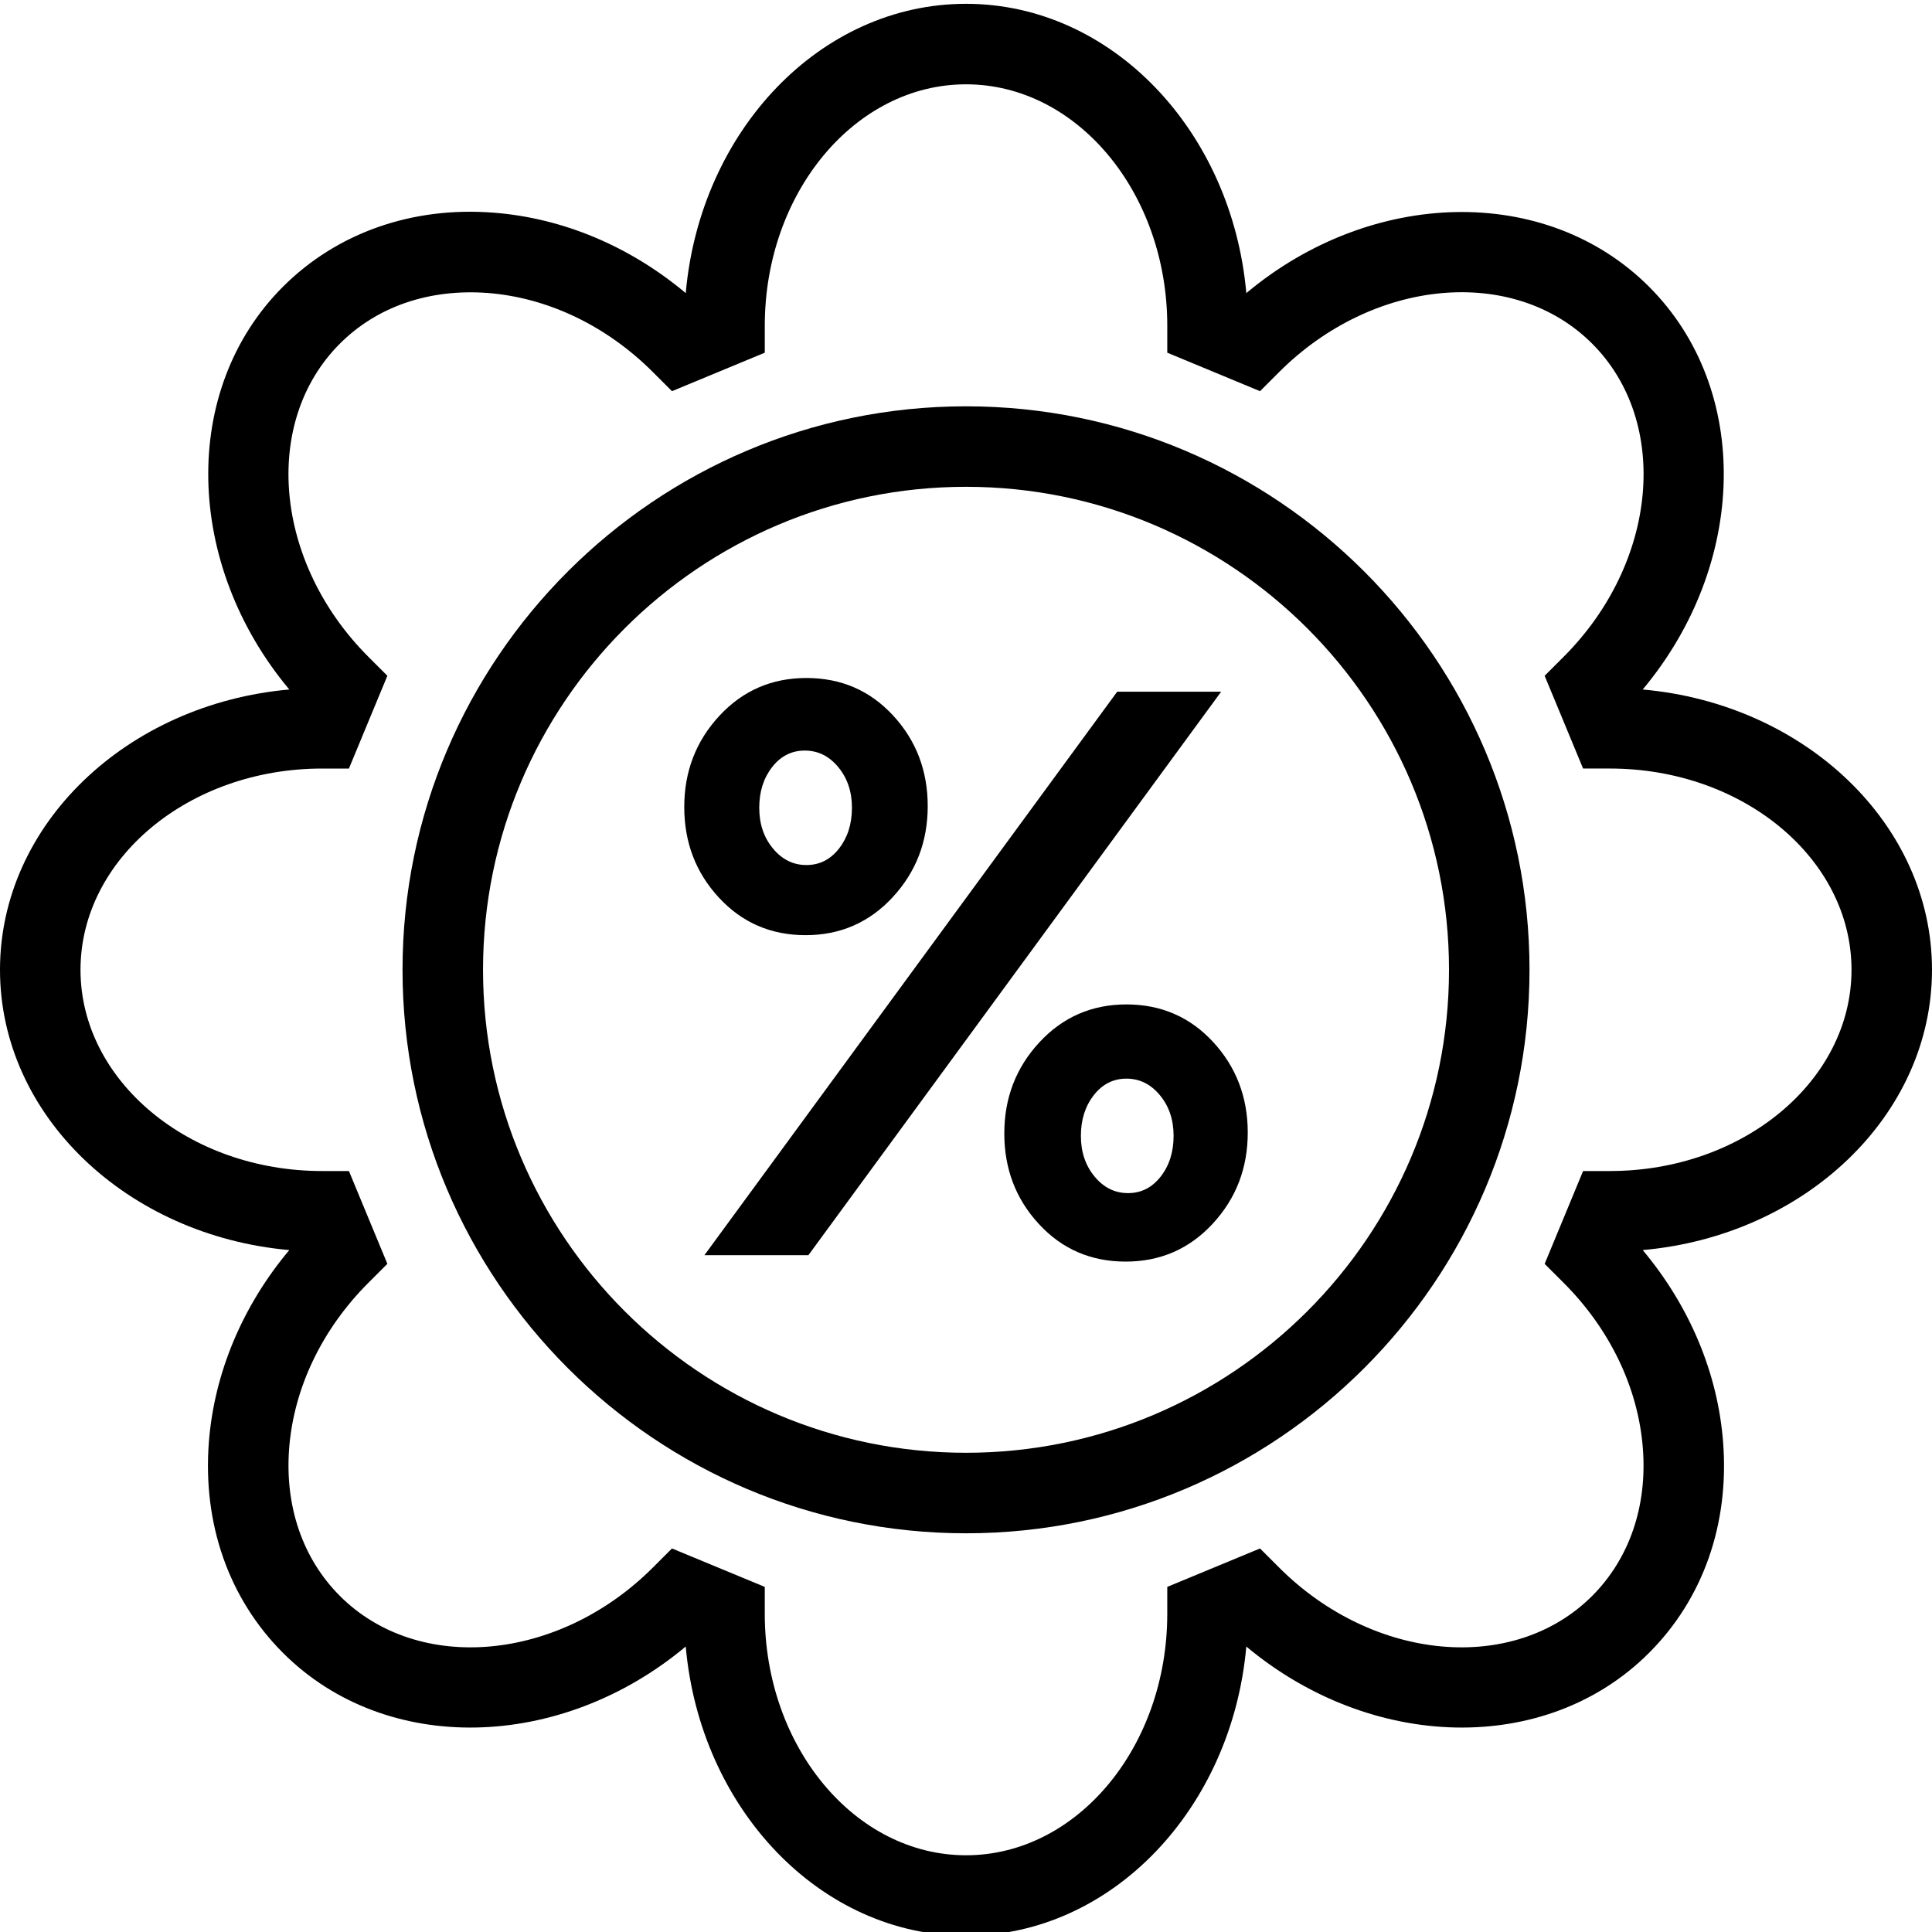 <?xml version="1.0" encoding="UTF-8"?> <svg xmlns="http://www.w3.org/2000/svg" height="438pt" viewBox="0 0 438.866 438" width="438pt"><path d="m438.867 219.863c0-33.09-28.859-60.402-65.715-63.672 23.75-28.375 24.84-68.09 1.445-91.492-23.41-23.41-63.125-22.301-91.488 1.449-3.27-36.859-30.574-65.715-63.672-65.715s-60.402 28.855-63.668 65.715c-12.68-10.637-27.93-17.062-43.645-18.27-18.48-1.445-35.57 4.555-47.848 16.82-23.402 23.395-22.305 63.117 1.438 91.492-36.855 3.27-65.715 30.582-65.715 63.672 0 33.09 28.859 60.402 65.715 63.668-10.633 12.68-17.055 27.93-18.27 43.645-1.426 18.578 4.555 35.57 16.832 47.848 23.391 23.402 63.105 22.301 91.492-1.438 3.266 36.848 30.57 65.703 63.668 65.703 33.09 0 60.402-28.855 63.672-65.703 28.383 23.73 68.098 24.848 91.488 1.438 12.277-12.277 18.25-29.27 16.82-47.848-1.203-15.715-7.633-30.965-18.266-43.645 36.855-3.266 65.715-30.578 65.715-63.668zm-73.152 45.711h-6.105l-8.734 21.09 4.32 4.312c10.547 10.547 16.938 23.902 17.992 37.602 1.02 13.168-3.082 25.07-11.52 33.516-17.812 17.812-49.738 14.93-71.125-6.465l-4.32-4.32-21.07 8.73v6.109c0 30.25-20.508 54.855-45.715 54.855-25.203 0-45.715-24.605-45.715-54.855v-6.109l-21.078-8.73-4.324 4.32c-21.383 21.395-53.301 24.277-71.113 6.465-8.449-8.445-12.535-20.348-11.527-33.516 1.055-13.699 7.445-27.055 17.988-37.602l4.324-4.32-8.734-21.082h-6.105c-30.25 0-54.867-20.508-54.867-45.711 0-25.207 24.617-45.715 54.867-45.715h6.105l8.734-21.074-4.324-4.32c-21.383-21.391-24.285-53.305-6.461-71.125 8.438-8.438 20.266-12.488 33.516-11.516 13.695 1.051 27.055 7.445 37.598 17.988l4.324 4.324 21.078-8.742v-6.109c0-30.25 20.512-54.855 45.715-54.855 25.207 0 45.715 24.605 45.715 54.855v6.109l21.07 8.742 4.32-4.324c21.395-21.391 53.297-24.293 71.125-6.473 17.824 17.832 14.922 49.734-6.473 71.125l-4.32 4.32 8.734 21.074h6.105c30.25 0 54.867 20.508 54.867 45.715 0 25.203-24.617 45.711-54.867 45.711zm0 0"></path><path d="m219.438 91.863c-70.578 0-128 57.418-128 128 0 70.578 57.422 128 128 128 70.582 0 128-57.422 128-128 0-70.582-57.418-128-128-128zm0 237.711c-60.5 0-109.715-49.211-109.715-109.711s49.215-109.715 109.715-109.715 109.715 49.215 109.715 109.715-49.215 109.711-109.715 109.711zm0 0"></path><path d="m182.996 211.996c7.875 0 14.469-2.879 19.773-8.613 5.312-5.738 7.969-12.637 7.969-20.684 0-8.062-2.625-14.934-7.871-20.609-5.254-5.68-11.816-8.512-19.684-8.512-7.875 0-14.473 2.863-19.785 8.602-5.305 5.734-7.965 12.637-7.965 20.695 0 8.062 2.625 14.918 7.875 20.598 5.246 5.676 11.812 8.523 19.688 8.523zm-7.602-38.18c1.953-2.504 4.426-3.754 7.414-3.754 2.996 0 5.531 1.25 7.602 3.754 2.078 2.504 3.113 5.574 3.113 9.238 0 3.668-.977 6.75-2.926 9.254-1.953 2.504-4.426 3.758-7.414 3.758-2.996 0-5.531-1.254-7.602-3.758-2.078-2.504-3.113-5.586-3.113-9.254 0-3.664.977-6.734 2.926-9.238zm0 0"></path><path d="m255.875 227.73c-7.871 0-14.465 2.879-19.777 8.613-5.312 5.738-7.965 12.637-7.965 20.699 0 8.047 2.625 14.918 7.879 20.594 5.242 5.68 11.809 8.512 19.684 8.512 7.867 0 14.461-2.863 19.773-8.602 5.312-5.734 7.965-12.637 7.965-20.695 0-8.047-2.629-14.918-7.875-20.598-5.246-5.676-11.809-8.523-19.684-8.523zm7.785 39.102c-1.961 2.508-4.426 3.758-7.422 3.758-2.988 0-5.52-1.25-7.594-3.758-2.078-2.5-3.113-5.586-3.113-9.25 0-3.652.977-6.738 2.93-9.242 1.953-2.504 4.426-3.754 7.414-3.754 2.992 0 5.52 1.25 7.598 3.754s3.117 5.59 3.117 9.242c0 3.664-.977 6.75-2.93 9.25zm0 0"></path><path d="m253.773 156.695-93.758 127.992h23.621l93.754-127.992zm0 0"></path></svg> 